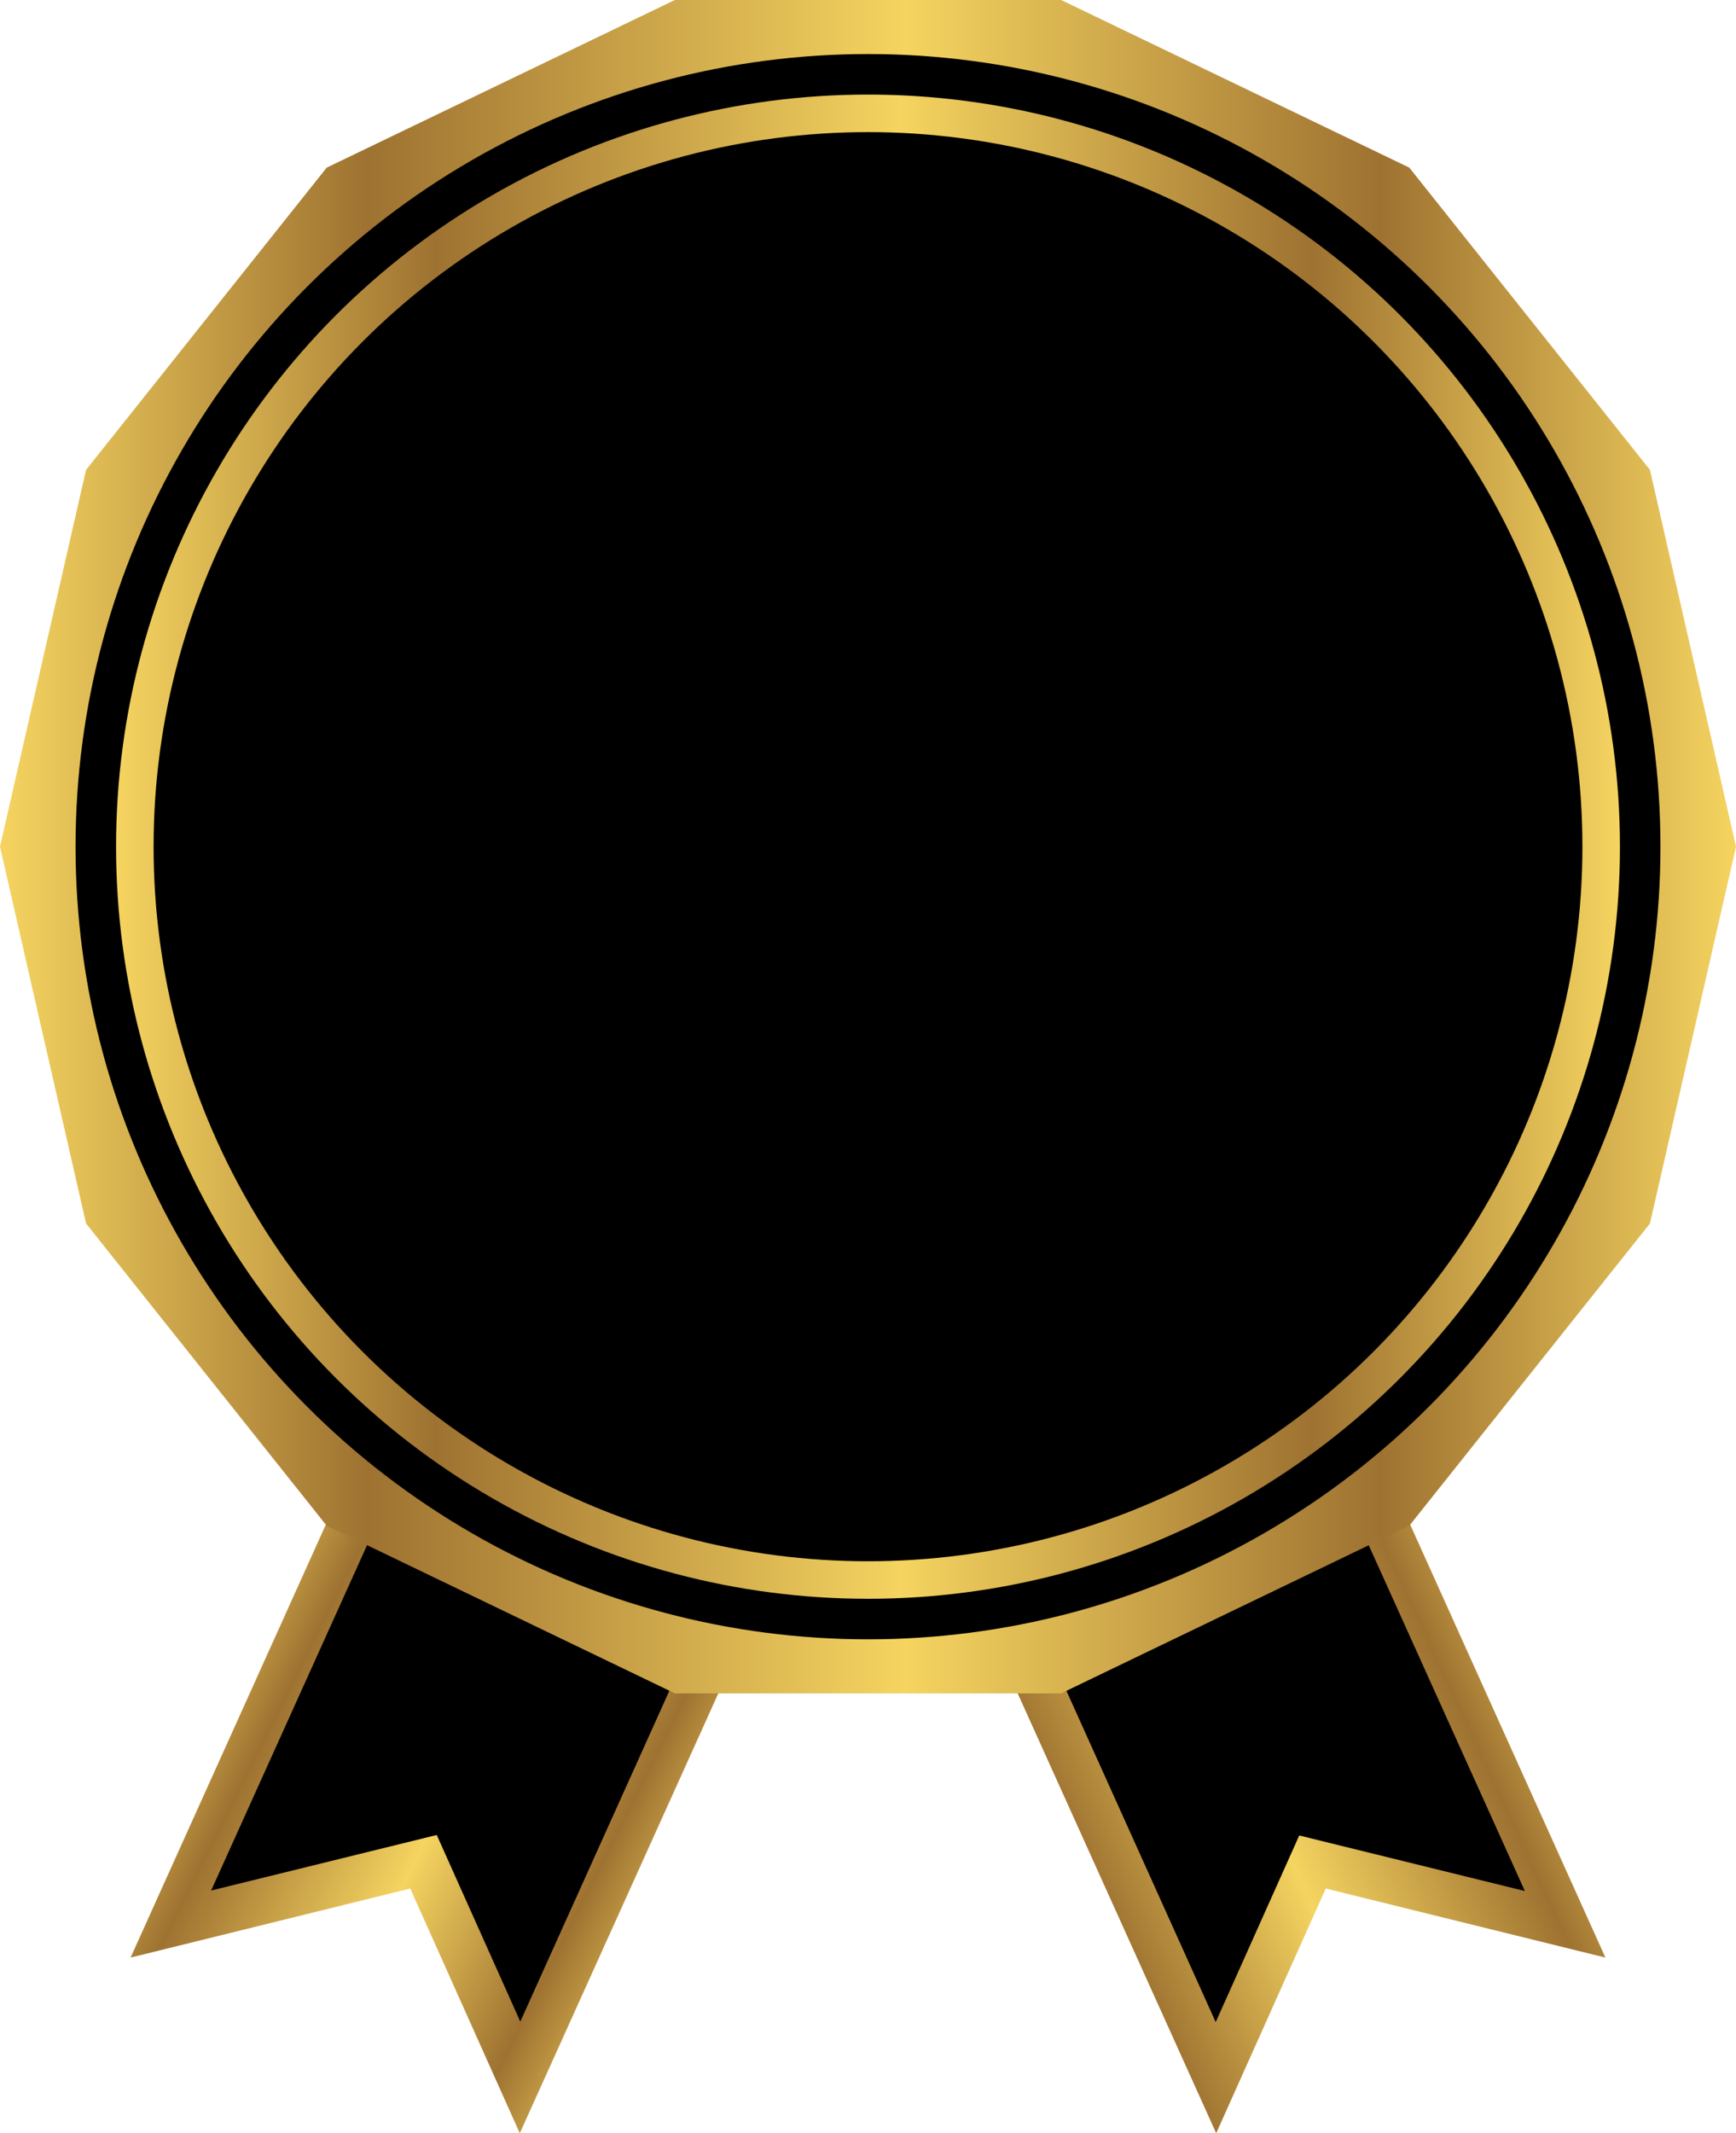 <?xml version="1.0" encoding="UTF-8"?><svg xmlns="http://www.w3.org/2000/svg" xmlns:xlink="http://www.w3.org/1999/xlink" height="426.3" preserveAspectRatio="xMidYMid meet" version="1.0" viewBox="82.5 42.8 347.0 426.3" width="347.0" zoomAndPan="magnify"><g><g><linearGradient gradientUnits="userSpaceOnUse" id="a" x1="116.657" x2="226.328" xlink:actuate="onLoad" xlink:show="other" xlink:type="simple" xmlns:xlink="http://www.w3.org/1999/xlink" y1="369.22" y2="424.056"><stop offset="0" stop-color="#f5d460"/><stop offset=".212" stop-color="#9e7231"/><stop offset=".522" stop-color="#f5d460"/><stop offset=".795" stop-color="#9e7231"/><stop offset="1" stop-color="#f5d460"/></linearGradient><path d="M235.7,359.9l-49.3,109.2l-21.9-48.9l-55.9,13.8l50.7-112.4C179.6,341.8,206.1,355.6,235.7,359.9z" fill="url(#a)"/><g id="change1_1"><path d="M169.8,409.5l-45.1,11.1l37.8-83.7c17.5,14.6,38,24.7,60.1,29.8l-36.1,80.1L169.8,409.5z" fill="inherit"/></g><linearGradient gradientUnits="userSpaceOnUse" id="b" x1="399.335" x2="272.763" xlink:actuate="onLoad" xlink:show="other" xlink:type="simple" xmlns:xlink="http://www.w3.org/1999/xlink" y1="368.029" y2="426.534"><stop offset="0" stop-color="#f5d460"/><stop offset=".212" stop-color="#9e7231"/><stop offset=".522" stop-color="#f5d460"/><stop offset=".795" stop-color="#9e7231"/><stop offset="1" stop-color="#f5d460"/></linearGradient><path d="M276.3,359.9l49.3,109.2l21.9-48.9l55.9,13.8l-50.7-112.4C332.4,341.8,305.9,355.6,276.3,359.9z" fill="url(#b)"/><g id="change1_2"><path d="M289.4,366.8c22.1-5.1,42.6-15.3,60.1-29.8l37.8,83.7l-45.1-11.1l-16.7,37.3L289.4,366.8z" fill="inherit"/></g></g><linearGradient gradientUnits="userSpaceOnUse" id="c" x1="82.473" x2="429.527" xlink:actuate="onLoad" xlink:show="other" xlink:type="simple" xmlns:xlink="http://www.w3.org/1999/xlink" y1="212.002" y2="212.002"><stop offset="0" stop-color="#f5d460"/><stop offset=".212" stop-color="#9e7231"/><stop offset=".522" stop-color="#f5d460"/><stop offset=".795" stop-color="#9e7231"/><stop offset="1" stop-color="#f5d460"/></linearGradient><path d="M294.6 42.8L217.4 42.8 147.8 76.3 99.7 136.7 82.5 212 99.7 287.3 147.8 347.7 217.4 381.2 294.6 381.2 364.2 347.7 412.3 287.3 429.5 212 412.3 136.7 364.2 76.3z" fill="url(#c)"/><g id="change1_3"><circle cx="256" cy="212" fill="inherit" r="158.4"/></g><linearGradient gradientUnits="userSpaceOnUse" id="d" x1="105.685" x2="406.315" xlink:actuate="onLoad" xlink:show="other" xlink:type="simple" xmlns:xlink="http://www.w3.org/1999/xlink" y1="212.002" y2="212.002"><stop offset="0" stop-color="#f5d460"/><stop offset=".212" stop-color="#9e7231"/><stop offset=".522" stop-color="#f5d460"/><stop offset=".795" stop-color="#9e7231"/><stop offset="1" stop-color="#f5d460"/></linearGradient><circle cx="256" cy="212" fill="url(#d)" r="150.3"/><g id="change1_4"><circle cx="256" cy="212" fill="inherit" r="142.8"/></g></g></svg>